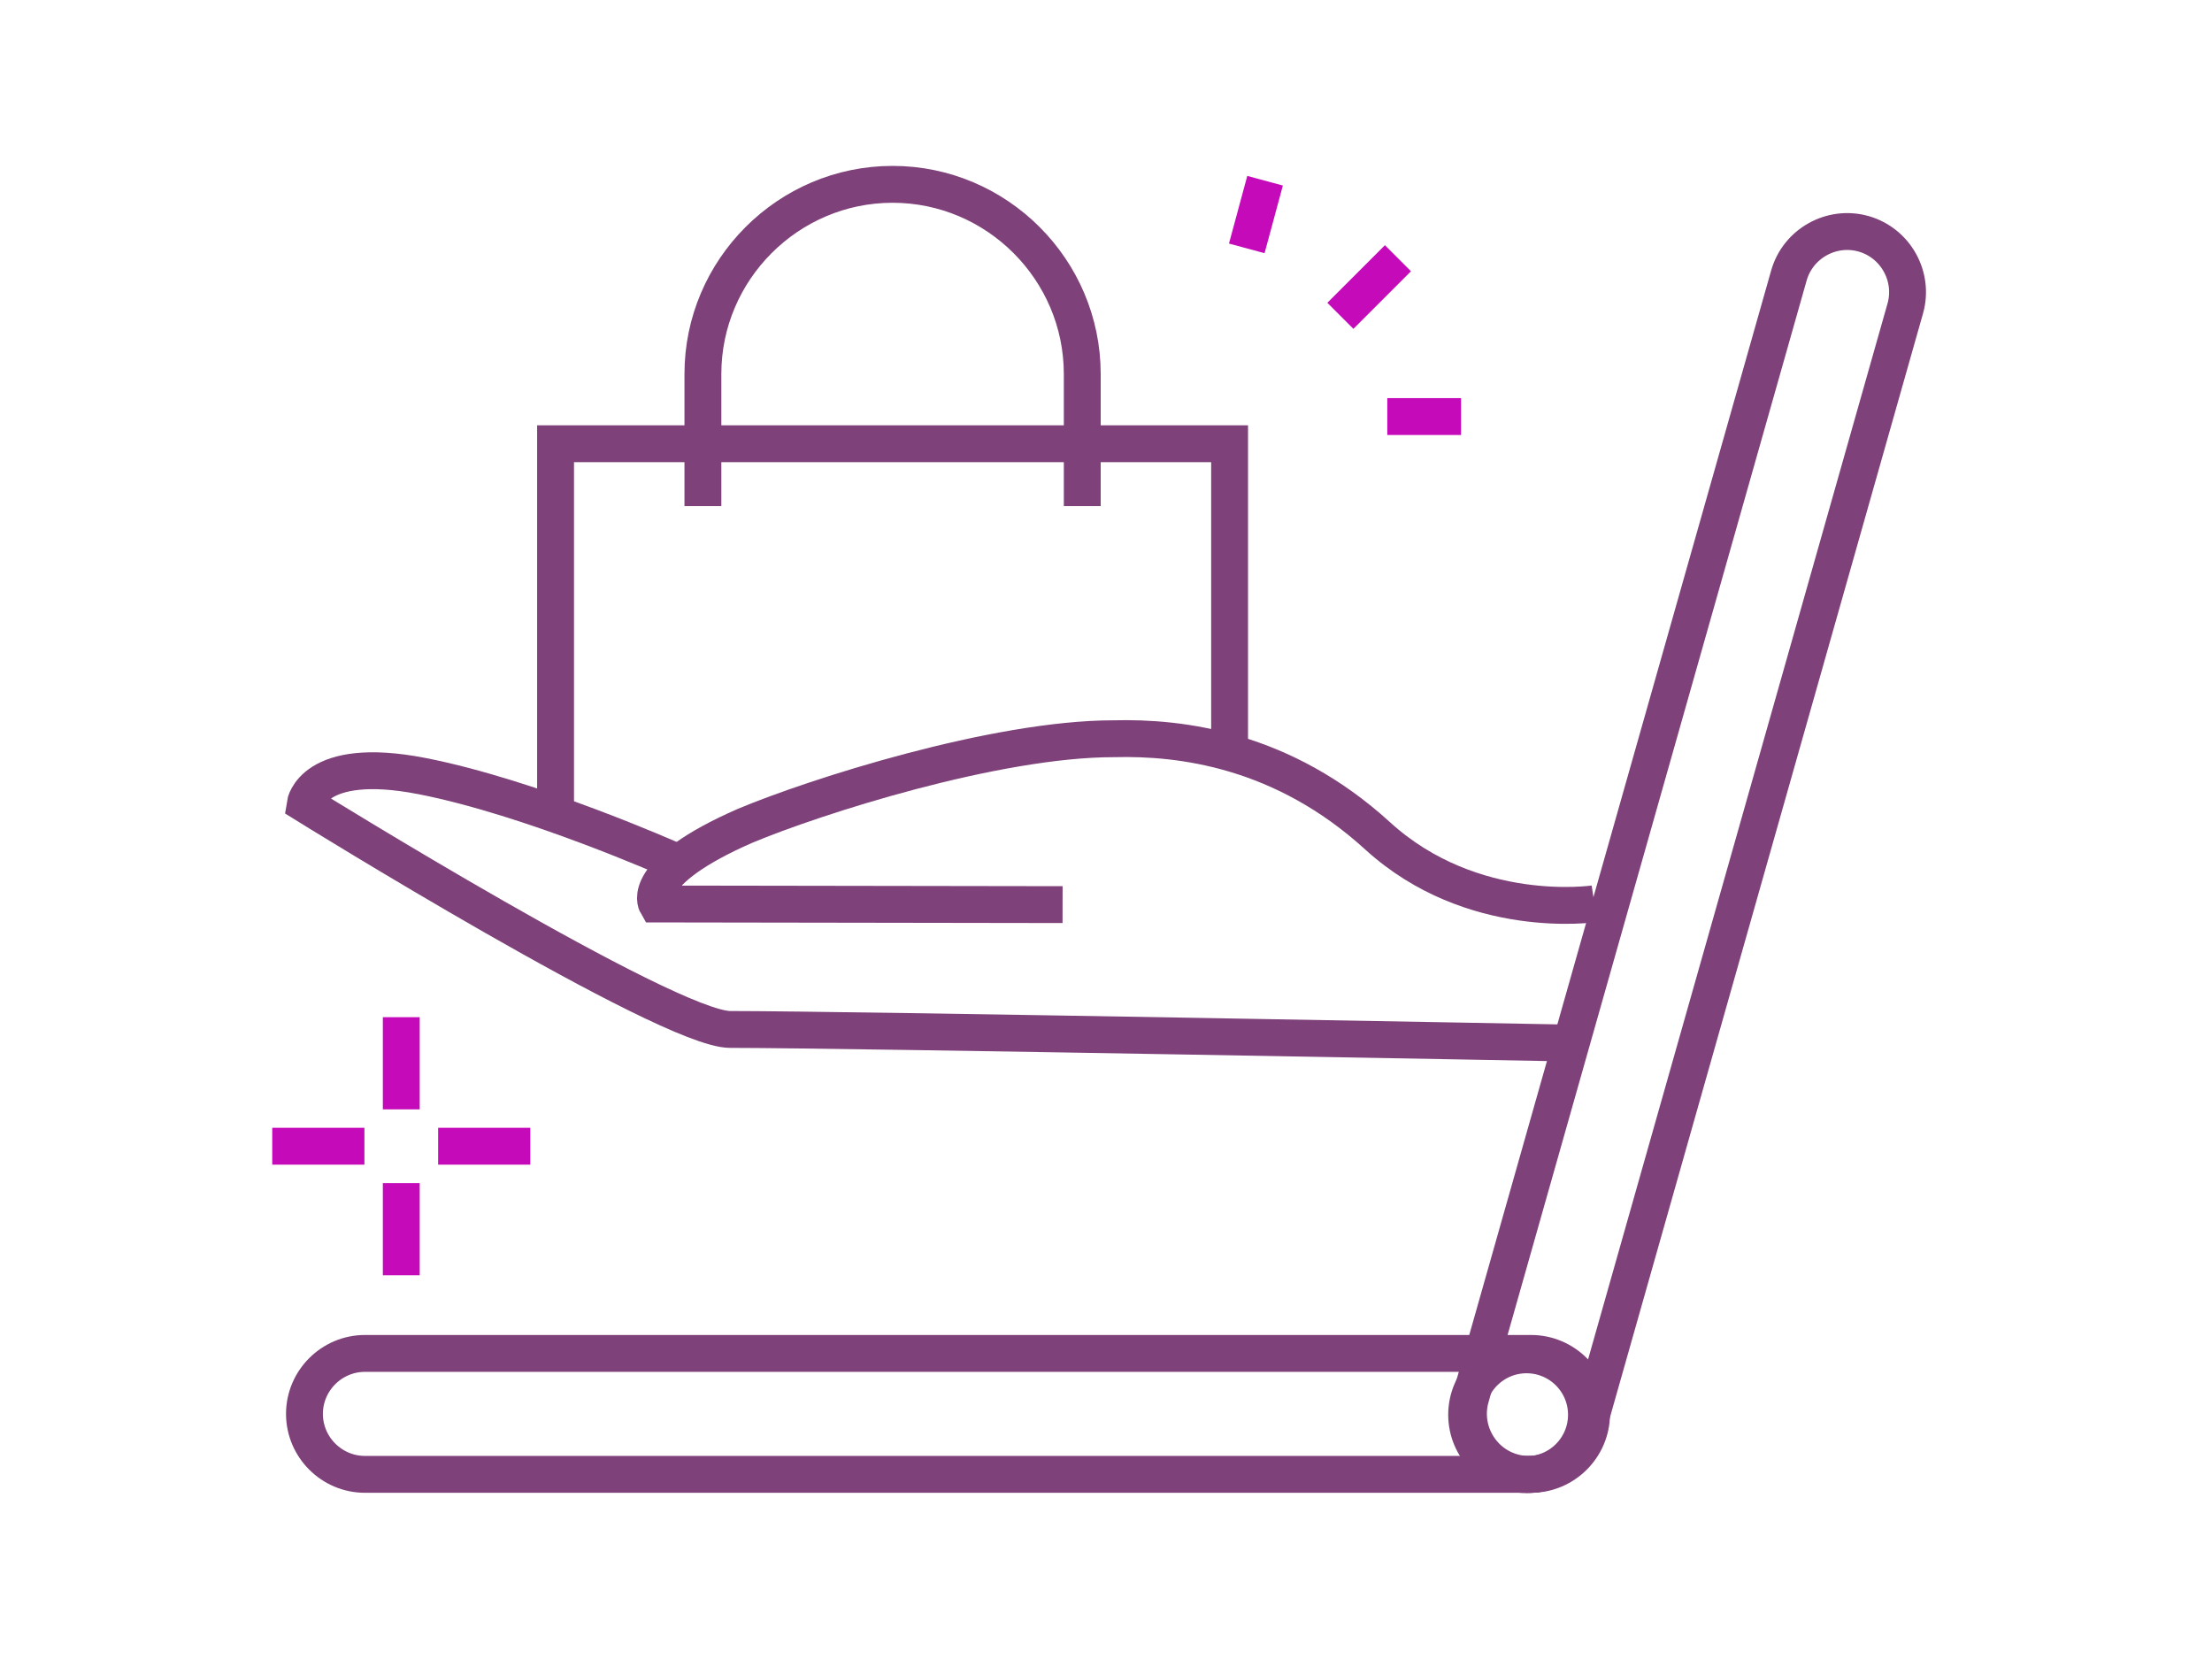 <?xml version="1.0" encoding="utf-8"?>
<!-- Generator: Adobe Illustrator 16.0.0, SVG Export Plug-In . SVG Version: 6.00 Build 0)  -->
<!DOCTYPE svg PUBLIC "-//W3C//DTD SVG 1.1//EN" "http://www.w3.org/Graphics/SVG/1.1/DTD/svg11.dtd">
<svg version="1.1" id="Calque_1" xmlns="http://www.w3.org/2000/svg" xmlns:xlink="http://www.w3.org/1999/xlink" x="0px" y="0px"
	 width="120px" height="90px" viewBox="0 0 120 90" enable-background="new 0 0 120 90" xml:space="preserve">
<g>
	<g>
		<rect x="20.769" y="55.182" fill="#C50AB9" width="2" height="5"/>
		<rect x="20.769" y="64.182" fill="#C50AB9" width="2" height="5"/>
		<rect x="23.769" y="61.182" fill="#C50AB9" width="5" height="2"/>
		<rect x="14.769" y="61.182" fill="#C50AB9" width="5" height="2"/>
	</g>
</g>
<g>
	<path fill="none" stroke="#7E417A" stroke-width="2" stroke-miterlimit="10" d="M83.061,79.983H19.798
		c-1.805,0-3.281-1.477-3.281-3.281l0,0c0-1.804,1.477-3.28,3.281-3.28h63.263c1.804,0,3.28,1.477,3.28,3.28l0,0
		C86.341,78.507,84.864,79.983,83.061,79.983z"/>
	<path fill="none" stroke="#7E417A" stroke-width="2" stroke-miterlimit="10" d="M79.786,75.808l17.261-60.862
		c0.492-1.736,2.315-2.753,4.051-2.262l0,0c1.736,0.493,2.754,2.316,2.262,4.052L86.099,77.598
		c-0.492,1.735-2.315,2.754-4.052,2.262l0,0C80.312,79.367,79.295,77.544,79.786,75.808z"/>
	<circle fill="none" stroke="#7E417A" stroke-width="2" stroke-miterlimit="10" cx="82.815" cy="76.749" r="3.25"/>
	<polyline fill="none" stroke="#7E417A" stroke-width="2" stroke-miterlimit="10" points="30.139,44.175 30.139,24.073 
		66.705,24.073 66.705,40.817 	"/>
	<path fill="none" stroke="#7E417A" stroke-width="2" stroke-miterlimit="10" d="M58.712,27.456V20.29
		c0-5.66-4.63-10.29-10.289-10.29c-5.66,0-10.291,4.63-10.291,10.29v7.166"/>
	<path fill="none" stroke="#7E417A" stroke-width="2" stroke-miterlimit="10" d="M84.748,56.577c0,0-38.849-0.73-45.139-0.73
		c-3.375,0-23.059-12.218-23.059-12.218s0.395-2.681,6.322-1.531c5.927,1.149,13.632,4.579,13.632,4.579"/>
	<path fill="none" stroke="#7E417A" stroke-width="2" stroke-miterlimit="10" d="M57.644,49.075l-22.021-0.034
		c0,0-0.994-1.712,4.808-4.246c3.768-1.578,13.567-4.719,19.988-4.719c3.663-0.096,9.178,0.584,14.315,5.268
		c5.136,4.684,11.762,3.684,11.762,3.684"/>
</g>
<g>
	
		<rect x="67.166" y="9.718" transform="matrix(0.965 0.261 -0.261 0.965 5.385 -17.365)" fill="#C50AB9" width="2.001" height="3.803"/>
	
		<rect x="73.282" y="13.371" transform="matrix(0.707 0.707 -0.707 0.707 32.774 -47.962)" fill="#C50AB9" width="2" height="4.419"/>
	<rect x="75.261" y="21.598" fill="#C50AB9" width="4" height="2"/>
</g>
</svg>
